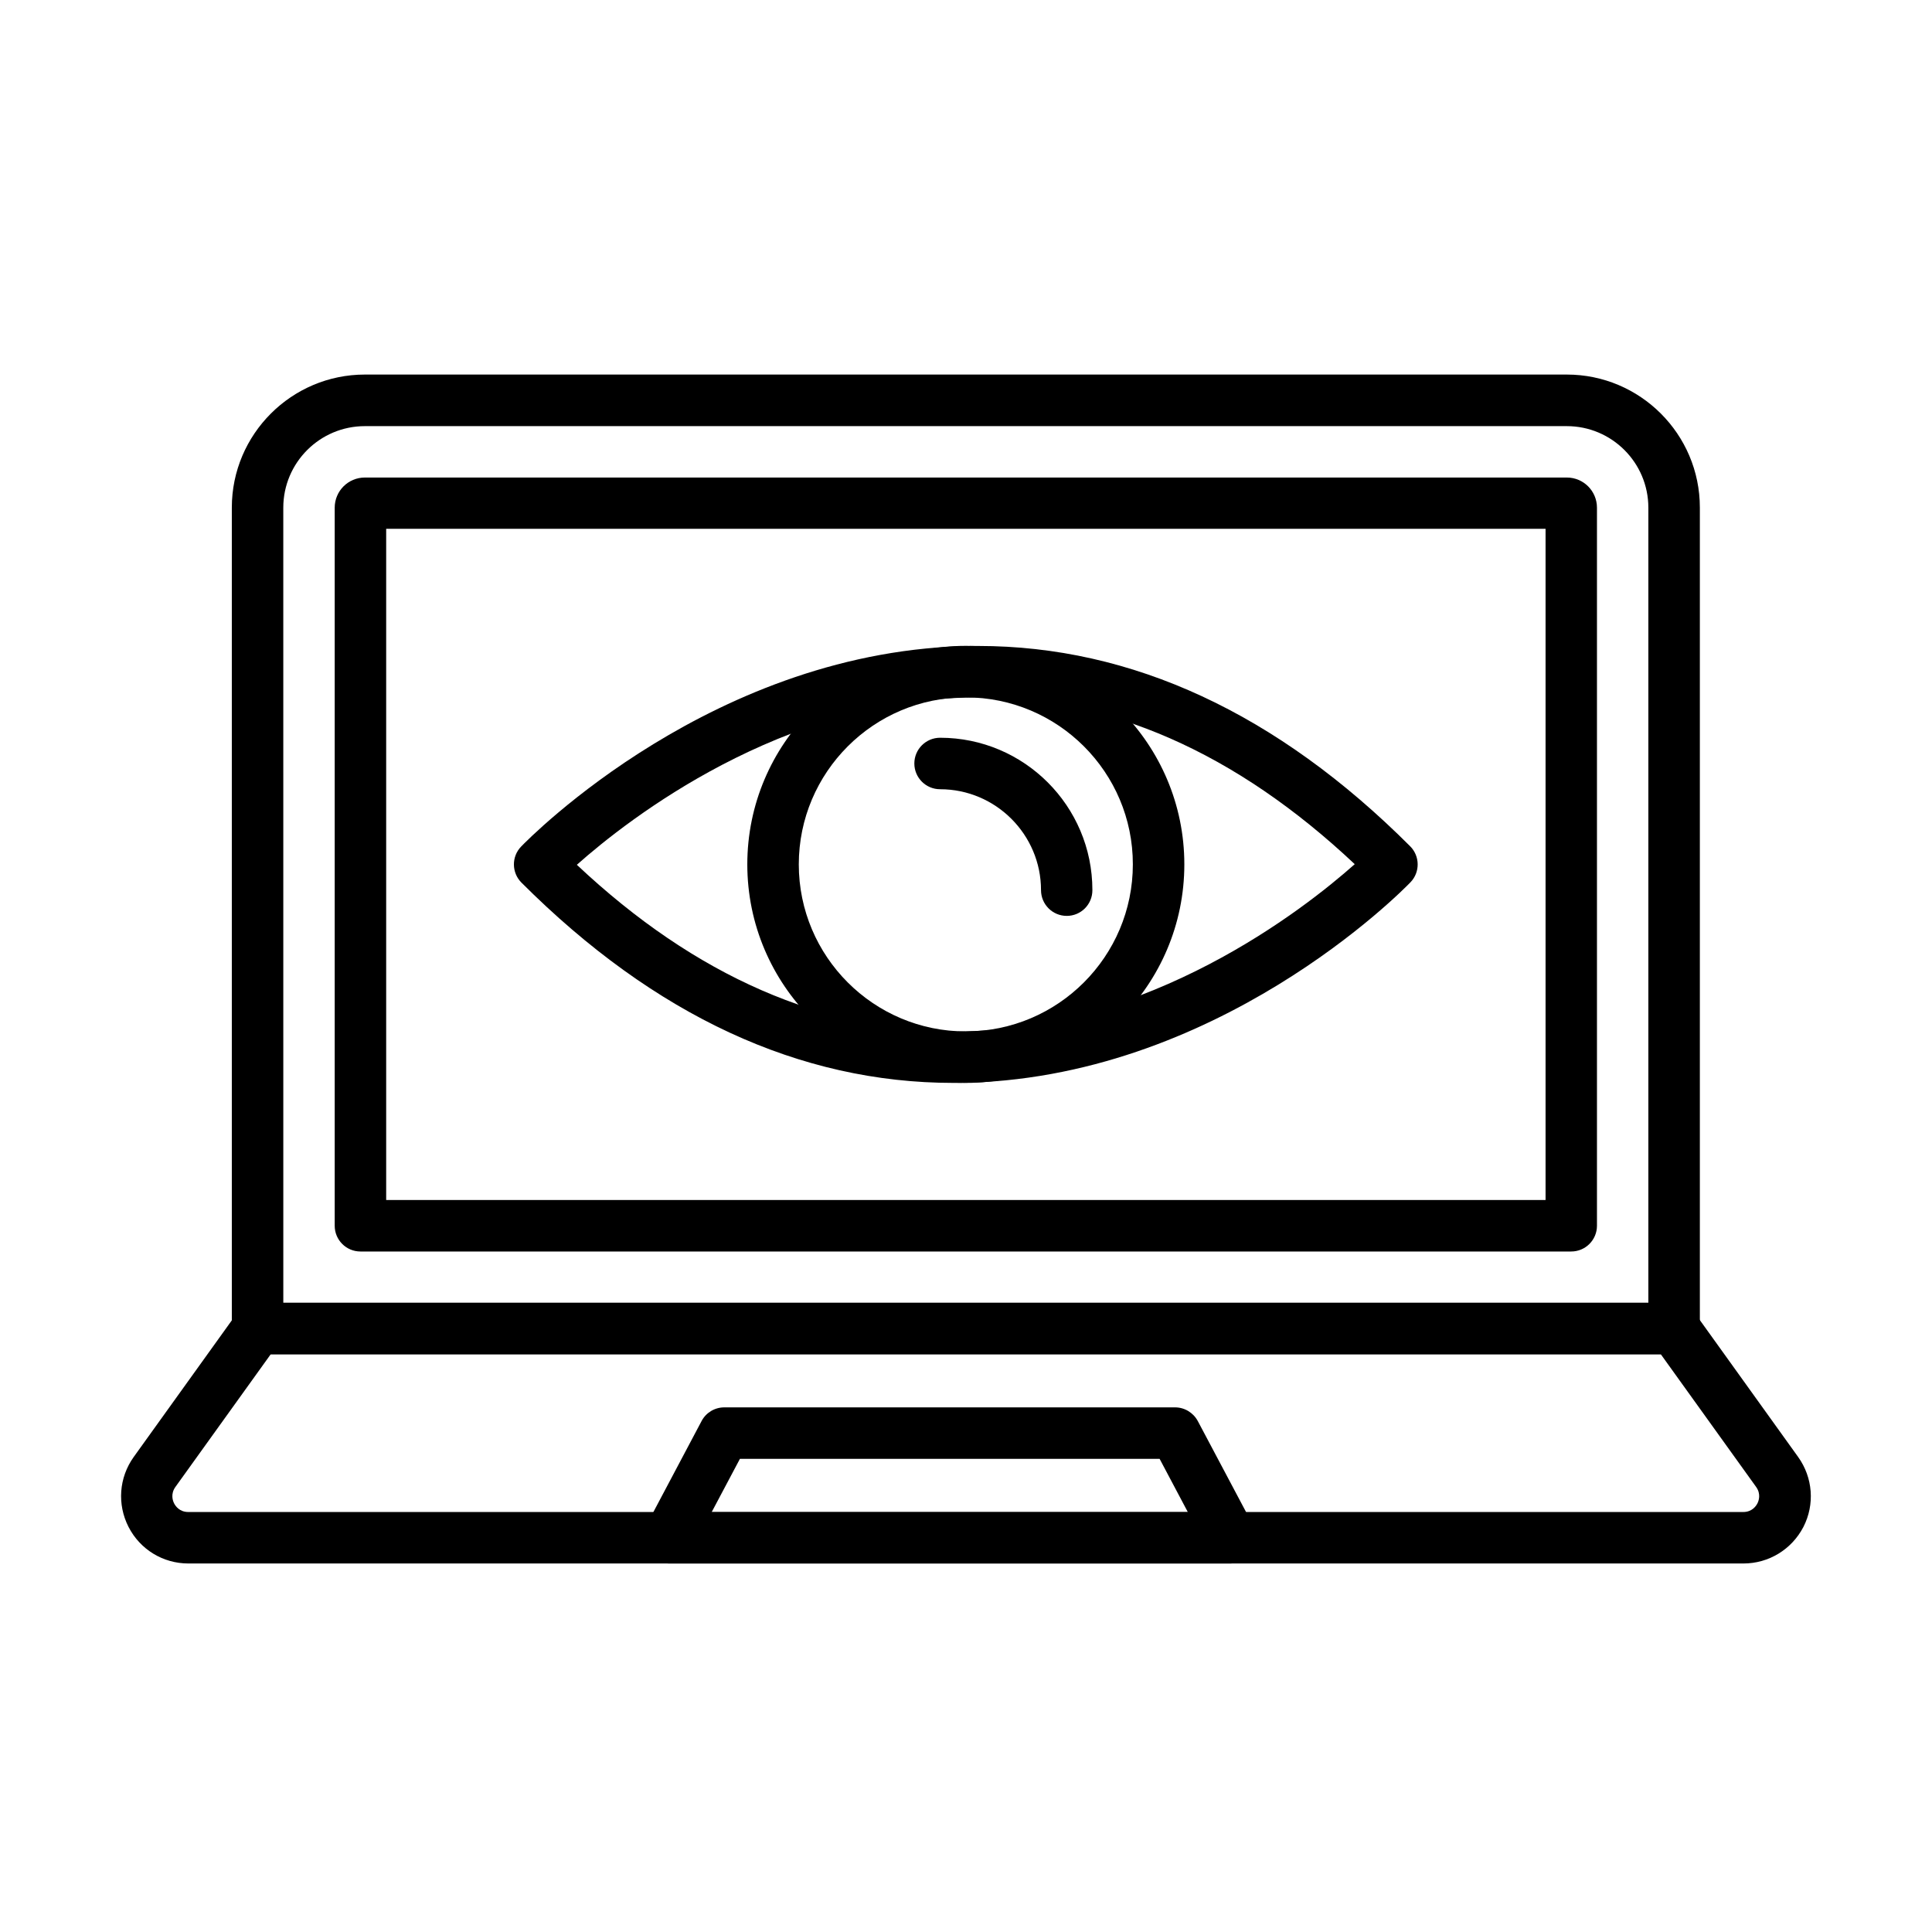 <?xml version="1.0" encoding="UTF-8"?>
<!-- Uploaded to: ICON Repo, www.svgrepo.com, Generator: ICON Repo Mixer Tools -->
<svg fill="#000000" width="800px" height="800px" version="1.1" viewBox="144 144 512 512" xmlns="http://www.w3.org/2000/svg">
 <g>
  <path d="m396.64 430.98c-40.715 0-79.219-17.848-114.45-53.078-2.621-2.621-2.676-6.879-0.086-9.555 2.074-2.152 51.5-52.559 119.89-53.16h1.258c40.715 0 79.219 17.848 114.45 53.078 2.621 2.621 2.672 6.879 0.082 9.555-2.074 2.156-51.496 52.559-119.88 53.16h-1.258zm-99.77-57.801c31.492 29.637 65.332 44.238 100.89 44.184 50.977-0.465 91.586-32.203 105.26-44.348-31.492-29.637-65.387-44.562-100.89-44.184-50.977 0.438-91.586 32.203-105.26 44.348z"/>
  <path d="m399.95 430.98c-31.926 0-57.906-25.98-57.906-57.91 0-31.93 25.98-57.91 57.906-57.91 31.93 0 57.91 25.98 57.91 57.91 0 31.957-25.98 57.91-57.91 57.91zm0-102.17c-24.422 0-44.262 19.867-44.262 44.262 0 24.426 19.867 44.266 44.262 44.266 24.426 0 44.266-19.867 44.266-44.266 0.027-24.395-19.84-44.262-44.266-44.262z"/>
  <path d="m426.7 386.72c-3.766 0-6.82-3.055-6.82-6.82 0-14.738-12.012-26.746-26.746-26.746-3.769 0-6.824-3.055-6.824-6.824 0-3.766 3.055-6.82 6.824-6.82 22.266 0 40.359 18.094 40.359 40.359 0.027 3.797-3.027 6.852-6.793 6.852z"/>
  <path d="m587.65 502.89h-375.39c-3.766 0-6.824-3.055-6.824-6.82v-217.55c0-19.43 15.828-35.258 35.258-35.258h318.53c19.43 0 35.258 15.801 35.258 35.258v217.55c0 3.793-3.059 6.82-6.824 6.82zm-368.57-13.617h361.75v-210.73c0-11.926-9.688-21.613-21.613-21.613h-318.53c-11.922 0-21.613 9.688-21.613 21.613z"/>
  <path d="m560.39 475.66h-320.87c-3.766 0-6.82-3.055-6.82-6.824v-190.29c0-4.422 3.574-7.996 7.996-7.996h318.52c4.422 0 7.996 3.574 7.996 7.996v190.29c0 3.769-3.059 6.824-6.824 6.824zm-314.05-13.645h307.25v-177.88h-307.25z"/>
  <path d="m606.02 558.34h-412.1c-6.711 0-12.801-3.711-15.855-9.688-3.059-5.977-2.539-13.07 1.363-18.531l27.316-38.039c1.285-1.773 3.332-2.84 5.543-2.84h375.39c2.184 0 4.258 1.066 5.539 2.84l27.316 38.039c3.902 5.461 4.449 12.555 1.391 18.531-3.109 5.977-9.195 9.688-15.906 9.688zm-390.27-55.453-25.27 35.176c-1.336 1.883-0.684 3.688-0.328 4.367 0.352 0.684 1.418 2.266 3.738 2.266h412.1c2.32 0 3.383-1.582 3.738-2.266 0.352-0.68 1.008-2.484-0.328-4.367l-25.27-35.176z"/>
  <path d="m470.11 558.34h-148.84c-2.402 0-4.613-1.254-5.84-3.301-1.23-2.047-1.312-4.586-0.195-6.715l14.688-27.727c1.172-2.238 3.488-3.629 6.027-3.629h119.45c2.512 0 4.828 1.391 6.031 3.629l14.707 27.727c1.117 2.102 1.066 4.668-0.191 6.715-1.254 2.047-3.465 3.301-5.84 3.301zm-137.51-13.617h126.19l-7.477-14.109h-111.23z"/>
 </g>
</svg>